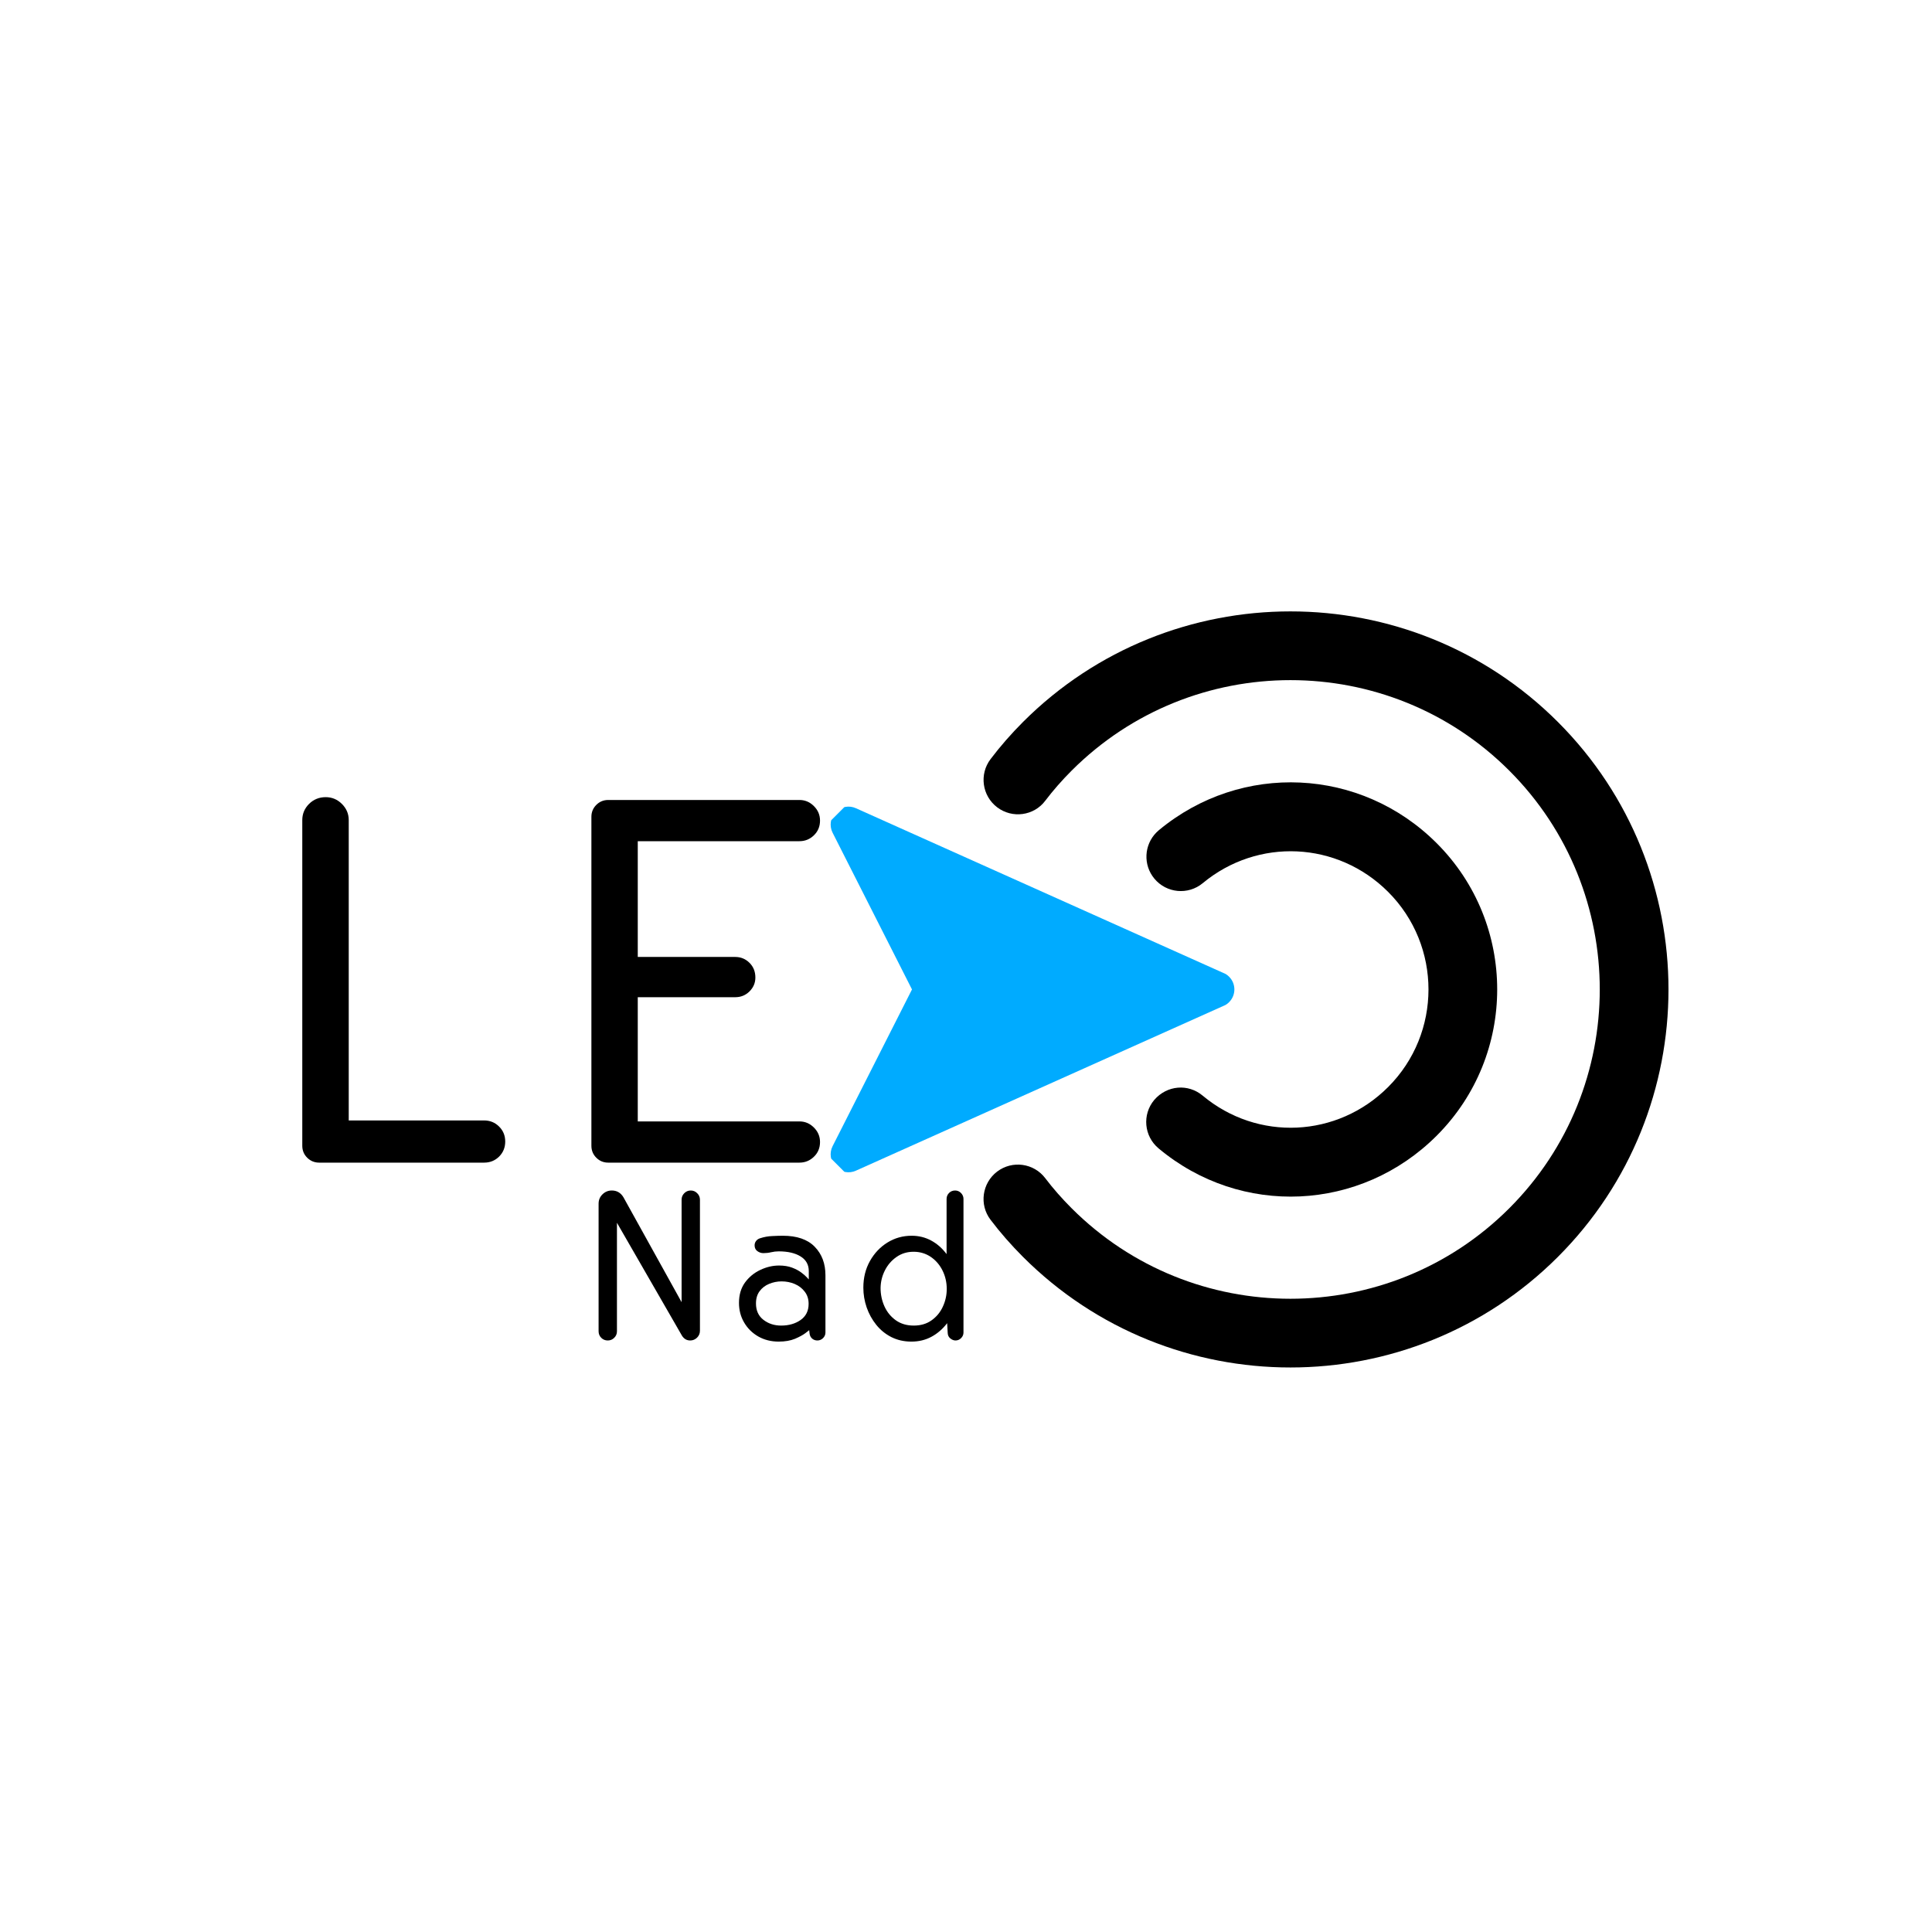 <svg xmlns="http://www.w3.org/2000/svg" xmlns:xlink="http://www.w3.org/1999/xlink" width="500" zoomAndPan="magnify" viewBox="0 0 375 375" height="500" preserveAspectRatio="xMidYMid meet" version="1.0"><defs><g/><clipPath id="cbde286354"><path d="M 161 156 L 240 156 L 240 228 L 161 228 Z M 161 156 " clip-rule="nonzero"/></clipPath><clipPath id="d7635ae1fe"><path d="M 354.301 192.051 L 241.395 304.953 L 128.492 192.051 L 241.395 79.148 Z M 354.301 192.051 " clip-rule="nonzero"/></clipPath><clipPath id="3059927d77"><path d="M 354.301 192.051 L 241.395 304.953 L 128.492 192.051 L 241.395 79.148 Z M 354.301 192.051 " clip-rule="nonzero"/></clipPath><clipPath id="efc0de9df5"><path d="M 190 118 L 324 118 L 324 266 L 190 266 Z M 190 118 " clip-rule="nonzero"/></clipPath><clipPath id="32c88d7531"><path d="M 354.301 192.051 L 241.395 304.953 L 128.492 192.051 L 241.395 79.148 Z M 354.301 192.051 " clip-rule="nonzero"/></clipPath><clipPath id="d7f87ba6cf"><path d="M 354.301 192.051 L 241.395 304.953 L 128.492 192.051 L 241.395 79.148 Z M 354.301 192.051 " clip-rule="nonzero"/></clipPath><clipPath id="b7afdffdf2"><path d="M 222 151 L 291 151 L 291 233 L 222 233 Z M 222 151 " clip-rule="nonzero"/></clipPath><clipPath id="3d37f13d7b"><path d="M 354.301 192.051 L 241.395 304.953 L 128.492 192.051 L 241.395 79.148 Z M 354.301 192.051 " clip-rule="nonzero"/></clipPath><clipPath id="7f456d145c"><path d="M 354.301 192.051 L 241.395 304.953 L 128.492 192.051 L 241.395 79.148 Z M 354.301 192.051 " clip-rule="nonzero"/></clipPath></defs><rect x="-37.5" width="450" fill="#ffffff" y="-37.5" height="450" fill-opacity="1"/><rect x="-37.5" width="450" fill="#ffffff" y="-37.5" height="450" fill-opacity="1"/><g fill="#000000" fill-opacity="1"><g transform="translate(112.781, 259.966)"><g><path d="M 5.188 0.219 C 4.688 0.219 4.266 0.047 3.922 -0.297 C 3.578 -0.641 3.406 -1.062 3.406 -1.562 L 3.406 -26.328 C 3.406 -27.047 3.656 -27.648 4.156 -28.141 C 4.664 -28.641 5.27 -28.891 5.969 -28.891 C 6.945 -28.891 7.695 -28.457 8.219 -27.594 L 19.516 -7.219 L 19.516 -27.109 C 19.516 -27.598 19.688 -28.016 20.031 -28.359 C 20.375 -28.711 20.797 -28.891 21.297 -28.891 C 21.785 -28.891 22.203 -28.711 22.547 -28.359 C 22.898 -28.016 23.078 -27.598 23.078 -27.109 L 23.078 -1.672 C 23.078 -1.148 22.891 -0.703 22.516 -0.328 C 22.141 0.035 21.695 0.219 21.188 0.219 C 20.52 0.219 19.988 -0.086 19.594 -0.703 L 6.969 -22.625 L 6.969 -1.562 C 6.969 -1.062 6.789 -0.641 6.438 -0.297 C 6.094 0.047 5.676 0.219 5.188 0.219 Z M 5.188 0.219 "/></g></g></g><g fill="#000000" fill-opacity="1"><g transform="translate(142.031, 259.966)"><g><path d="M 14.922 -6.891 C 14.922 -7.828 14.664 -8.617 14.156 -9.266 C 13.656 -9.922 13.008 -10.414 12.219 -10.75 C 11.426 -11.082 10.578 -11.25 9.672 -11.25 C 8.828 -11.25 8.02 -11.086 7.25 -10.766 C 6.488 -10.453 5.875 -9.977 5.406 -9.344 C 4.938 -8.719 4.703 -7.926 4.703 -6.969 C 4.703 -5.602 5.18 -4.547 6.141 -3.797 C 7.109 -3.047 8.258 -2.672 9.594 -2.672 C 11.07 -2.672 12.328 -3.031 13.359 -3.75 C 14.398 -4.477 14.922 -5.523 14.922 -6.891 Z M 16.625 0.219 C 16.227 0.219 15.891 0.098 15.609 -0.141 C 15.328 -0.391 15.16 -0.711 15.109 -1.109 L 15.031 -1.781 C 15.031 -1.781 14.789 -1.594 14.312 -1.219 C 13.832 -0.852 13.156 -0.484 12.281 -0.109 C 11.406 0.254 10.348 0.438 9.109 0.438 C 7.629 0.438 6.305 0.102 5.141 -0.562 C 3.984 -1.227 3.07 -2.129 2.406 -3.266 C 1.738 -4.398 1.406 -5.672 1.406 -7.078 C 1.406 -8.629 1.789 -9.941 2.562 -11.016 C 3.344 -12.086 4.332 -12.906 5.531 -13.469 C 6.727 -14.039 7.945 -14.328 9.188 -14.328 C 10.145 -14.328 10.984 -14.191 11.703 -13.922 C 12.422 -13.648 13.02 -13.332 13.5 -12.969 C 13.977 -12.613 14.336 -12.301 14.578 -12.031 C 14.828 -11.758 14.953 -11.625 14.953 -11.625 L 14.953 -13.25 C 14.953 -14.488 14.422 -15.438 13.359 -16.094 C 12.305 -16.75 10.891 -17.078 9.109 -17.078 C 8.617 -17.078 8.129 -17.02 7.641 -16.906 C 7.16 -16.789 6.66 -16.734 6.141 -16.734 C 5.723 -16.734 5.332 -16.863 4.969 -17.125 C 4.613 -17.383 4.438 -17.758 4.438 -18.25 C 4.438 -18.57 4.535 -18.859 4.734 -19.109 C 4.93 -19.359 5.191 -19.531 5.516 -19.625 C 6.285 -19.875 7.062 -20.016 7.844 -20.047 C 8.633 -20.086 9.328 -20.109 9.922 -20.109 C 12.66 -20.109 14.723 -19.395 16.109 -17.969 C 17.492 -16.551 18.188 -14.707 18.188 -12.438 L 18.188 -1.328 C 18.188 -0.91 18.031 -0.547 17.719 -0.234 C 17.406 0.066 17.039 0.219 16.625 0.219 Z M 16.625 0.219 "/></g></g></g><g fill="#000000" fill-opacity="1"><g transform="translate(165.653, 259.966)"><g><path d="M 5.266 -9.969 C 5.266 -8.707 5.516 -7.52 6.016 -6.406 C 6.523 -5.289 7.258 -4.391 8.219 -3.703 C 9.188 -3.016 10.348 -2.672 11.703 -2.672 C 13.055 -2.672 14.207 -3.008 15.156 -3.688 C 16.113 -4.363 16.844 -5.242 17.344 -6.328 C 17.852 -7.422 18.109 -8.57 18.109 -9.781 C 18.109 -11.062 17.836 -12.25 17.297 -13.344 C 16.754 -14.445 15.992 -15.332 15.016 -16 C 14.035 -16.664 12.922 -17 11.672 -17 C 10.41 -17 9.297 -16.656 8.328 -15.969 C 7.367 -15.289 6.625 -14.422 6.094 -13.359 C 5.562 -12.305 5.285 -11.176 5.266 -9.969 Z M 19.734 -28.891 C 20.18 -28.891 20.562 -28.727 20.875 -28.406 C 21.195 -28.082 21.359 -27.695 21.359 -27.25 L 21.359 -1.328 C 21.359 -0.91 21.203 -0.547 20.891 -0.234 C 20.586 0.066 20.227 0.219 19.812 0.219 C 19.469 0.219 19.133 0.086 18.812 -0.172 C 18.488 -0.43 18.316 -0.781 18.297 -1.219 L 18.188 -3.141 C 17.32 -2.004 16.305 -1.125 15.141 -0.5 C 13.984 0.125 12.688 0.438 11.25 0.438 C 9.82 0.438 8.523 0.145 7.359 -0.438 C 6.203 -1.031 5.223 -1.828 4.422 -2.828 C 3.617 -3.828 3 -4.953 2.562 -6.203 C 2.133 -7.453 1.922 -8.727 1.922 -10.031 C 1.922 -11.957 2.348 -13.68 3.203 -15.203 C 4.055 -16.723 5.191 -17.922 6.609 -18.797 C 8.023 -19.672 9.586 -20.109 11.297 -20.109 C 12.68 -20.109 13.945 -19.797 15.094 -19.172 C 16.238 -18.555 17.234 -17.68 18.078 -16.547 L 18.078 -27.25 C 18.078 -27.695 18.234 -28.082 18.547 -28.406 C 18.867 -28.727 19.266 -28.891 19.734 -28.891 Z M 19.734 -28.891 "/></g></g></g><g clip-path="url(#cbde286354)"><g clip-path="url(#d7635ae1fe)"><g clip-path="url(#3059927d77)"><path fill="#00abff" d="M 162.246 226.52 C 161.16 225.434 160.938 223.785 161.602 222.48 L 177.016 192.051 L 161.602 161.621 C 160.941 160.309 161.164 158.66 162.246 157.582 C 163.301 156.523 164.855 156.301 166.109 156.867 L 237.512 188.875 C 237.914 189.02 238.254 189.266 238.574 189.586 C 239.93 190.941 239.93 193.16 238.574 194.512 C 238.254 194.836 237.914 195.078 237.512 195.227 L 166.105 227.238 C 164.859 227.805 163.305 227.582 162.246 226.52 Z M 162.246 226.52 " fill-opacity="1" fill-rule="nonzero"/></g></g></g><g clip-path="url(#efc0de9df5)"><g clip-path="url(#32c88d7531)"><g clip-path="url(#d7f87ba6cf)"><path fill="#000000" d="M 198.562 140.137 C 227.188 111.516 273.766 111.516 302.387 140.137 C 331.008 168.762 331.008 215.34 302.387 243.961 C 273.766 272.582 227.188 272.582 198.562 243.961 C 196.25 241.648 194.129 239.223 192.258 236.75 C 190.027 233.82 190.621 229.629 193.543 227.406 C 196.484 225.176 200.668 225.754 202.891 228.695 C 204.398 230.684 206.121 232.641 208.004 234.523 C 231.418 257.941 269.527 257.945 292.949 234.523 C 316.371 211.102 316.367 172.992 292.949 149.578 C 269.531 126.16 231.426 126.156 208.004 149.578 C 206.133 151.445 204.414 153.41 202.891 155.414 C 200.691 158.359 196.473 158.926 193.543 156.691 C 190.613 154.461 190.039 150.273 192.27 147.34 C 194.152 144.852 196.27 142.434 198.562 140.137 Z M 198.562 140.137 " fill-opacity="1" fill-rule="nonzero"/></g></g></g><g clip-path="url(#b7afdffdf2)"><g clip-path="url(#3d37f13d7b)"><g clip-path="url(#7f456d145c)"><path fill="#000000" d="M 224.473 161.562 C 224.617 161.418 224.77 161.277 224.934 161.141 C 240.941 147.848 264.133 148.934 278.867 163.668 C 294.516 179.316 294.52 204.777 278.867 220.43 C 264.086 235.211 240.871 236.273 224.875 222.898 C 222.047 220.535 221.664 216.332 224.035 213.5 C 226.516 210.629 230.613 210.301 233.434 212.66 C 244.102 221.57 259.574 220.855 269.434 210.996 C 279.875 200.555 279.883 183.559 269.434 173.113 C 259.602 163.281 244.137 162.559 233.457 171.418 C 230.621 173.773 226.418 173.379 224.062 170.543 C 221.84 167.867 222.062 163.977 224.473 161.562 Z M 224.473 161.562 " fill-opacity="1" fill-rule="nonzero"/></g></g></g><g fill="#000000" fill-opacity="1"><g transform="translate(49.673, 225.666)"><g><path d="M 13.547 -70.938 C 14.766 -70.938 15.812 -70.5 16.688 -69.625 C 17.57 -68.75 18.016 -67.703 18.016 -66.484 L 18.016 -8.188 L 44.297 -8.188 C 45.441 -8.188 46.41 -7.789 47.203 -7 C 47.992 -6.219 48.391 -5.25 48.391 -4.094 C 48.391 -2.938 47.992 -1.961 47.203 -1.172 C 46.41 -0.391 45.441 0 44.297 0 L 12.281 0 C 11.375 0 10.598 -0.316 9.953 -0.953 C 9.316 -1.586 9 -2.363 9 -3.281 L 9 -66.484 C 9 -67.703 9.438 -68.75 10.312 -69.625 C 11.195 -70.5 12.273 -70.938 13.547 -70.938 Z M 13.547 -70.938 "/></g></g></g><g fill="#000000" fill-opacity="1"><g transform="translate(105.415, 225.666)"><g><path d="M 12.641 0 C 11.734 0 10.961 -0.316 10.328 -0.953 C 9.691 -1.586 9.375 -2.363 9.375 -3.281 L 9.375 -67.125 C 9.375 -68.031 9.691 -68.801 10.328 -69.438 C 10.961 -70.07 11.734 -70.391 12.641 -70.391 L 49.75 -70.391 C 50.844 -70.391 51.781 -69.992 52.562 -69.203 C 53.352 -68.422 53.75 -67.484 53.75 -66.391 C 53.75 -65.242 53.352 -64.289 52.562 -63.531 C 51.781 -62.77 50.844 -62.391 49.75 -62.391 L 18.375 -62.391 L 18.375 -39.922 L 37.297 -39.922 C 38.379 -39.922 39.301 -39.539 40.062 -38.781 C 40.82 -38.031 41.203 -37.078 41.203 -35.922 C 41.203 -34.891 40.82 -33.992 40.062 -33.234 C 39.301 -32.484 38.379 -32.109 37.297 -32.109 L 18.375 -32.109 L 18.375 -8 L 49.75 -8 C 50.844 -8 51.781 -7.602 52.562 -6.812 C 53.352 -6.031 53.75 -5.094 53.75 -4 C 53.75 -2.852 53.352 -1.898 52.562 -1.141 C 51.781 -0.379 50.844 0 49.75 0 Z M 12.641 0 "/></g></g></g></svg>